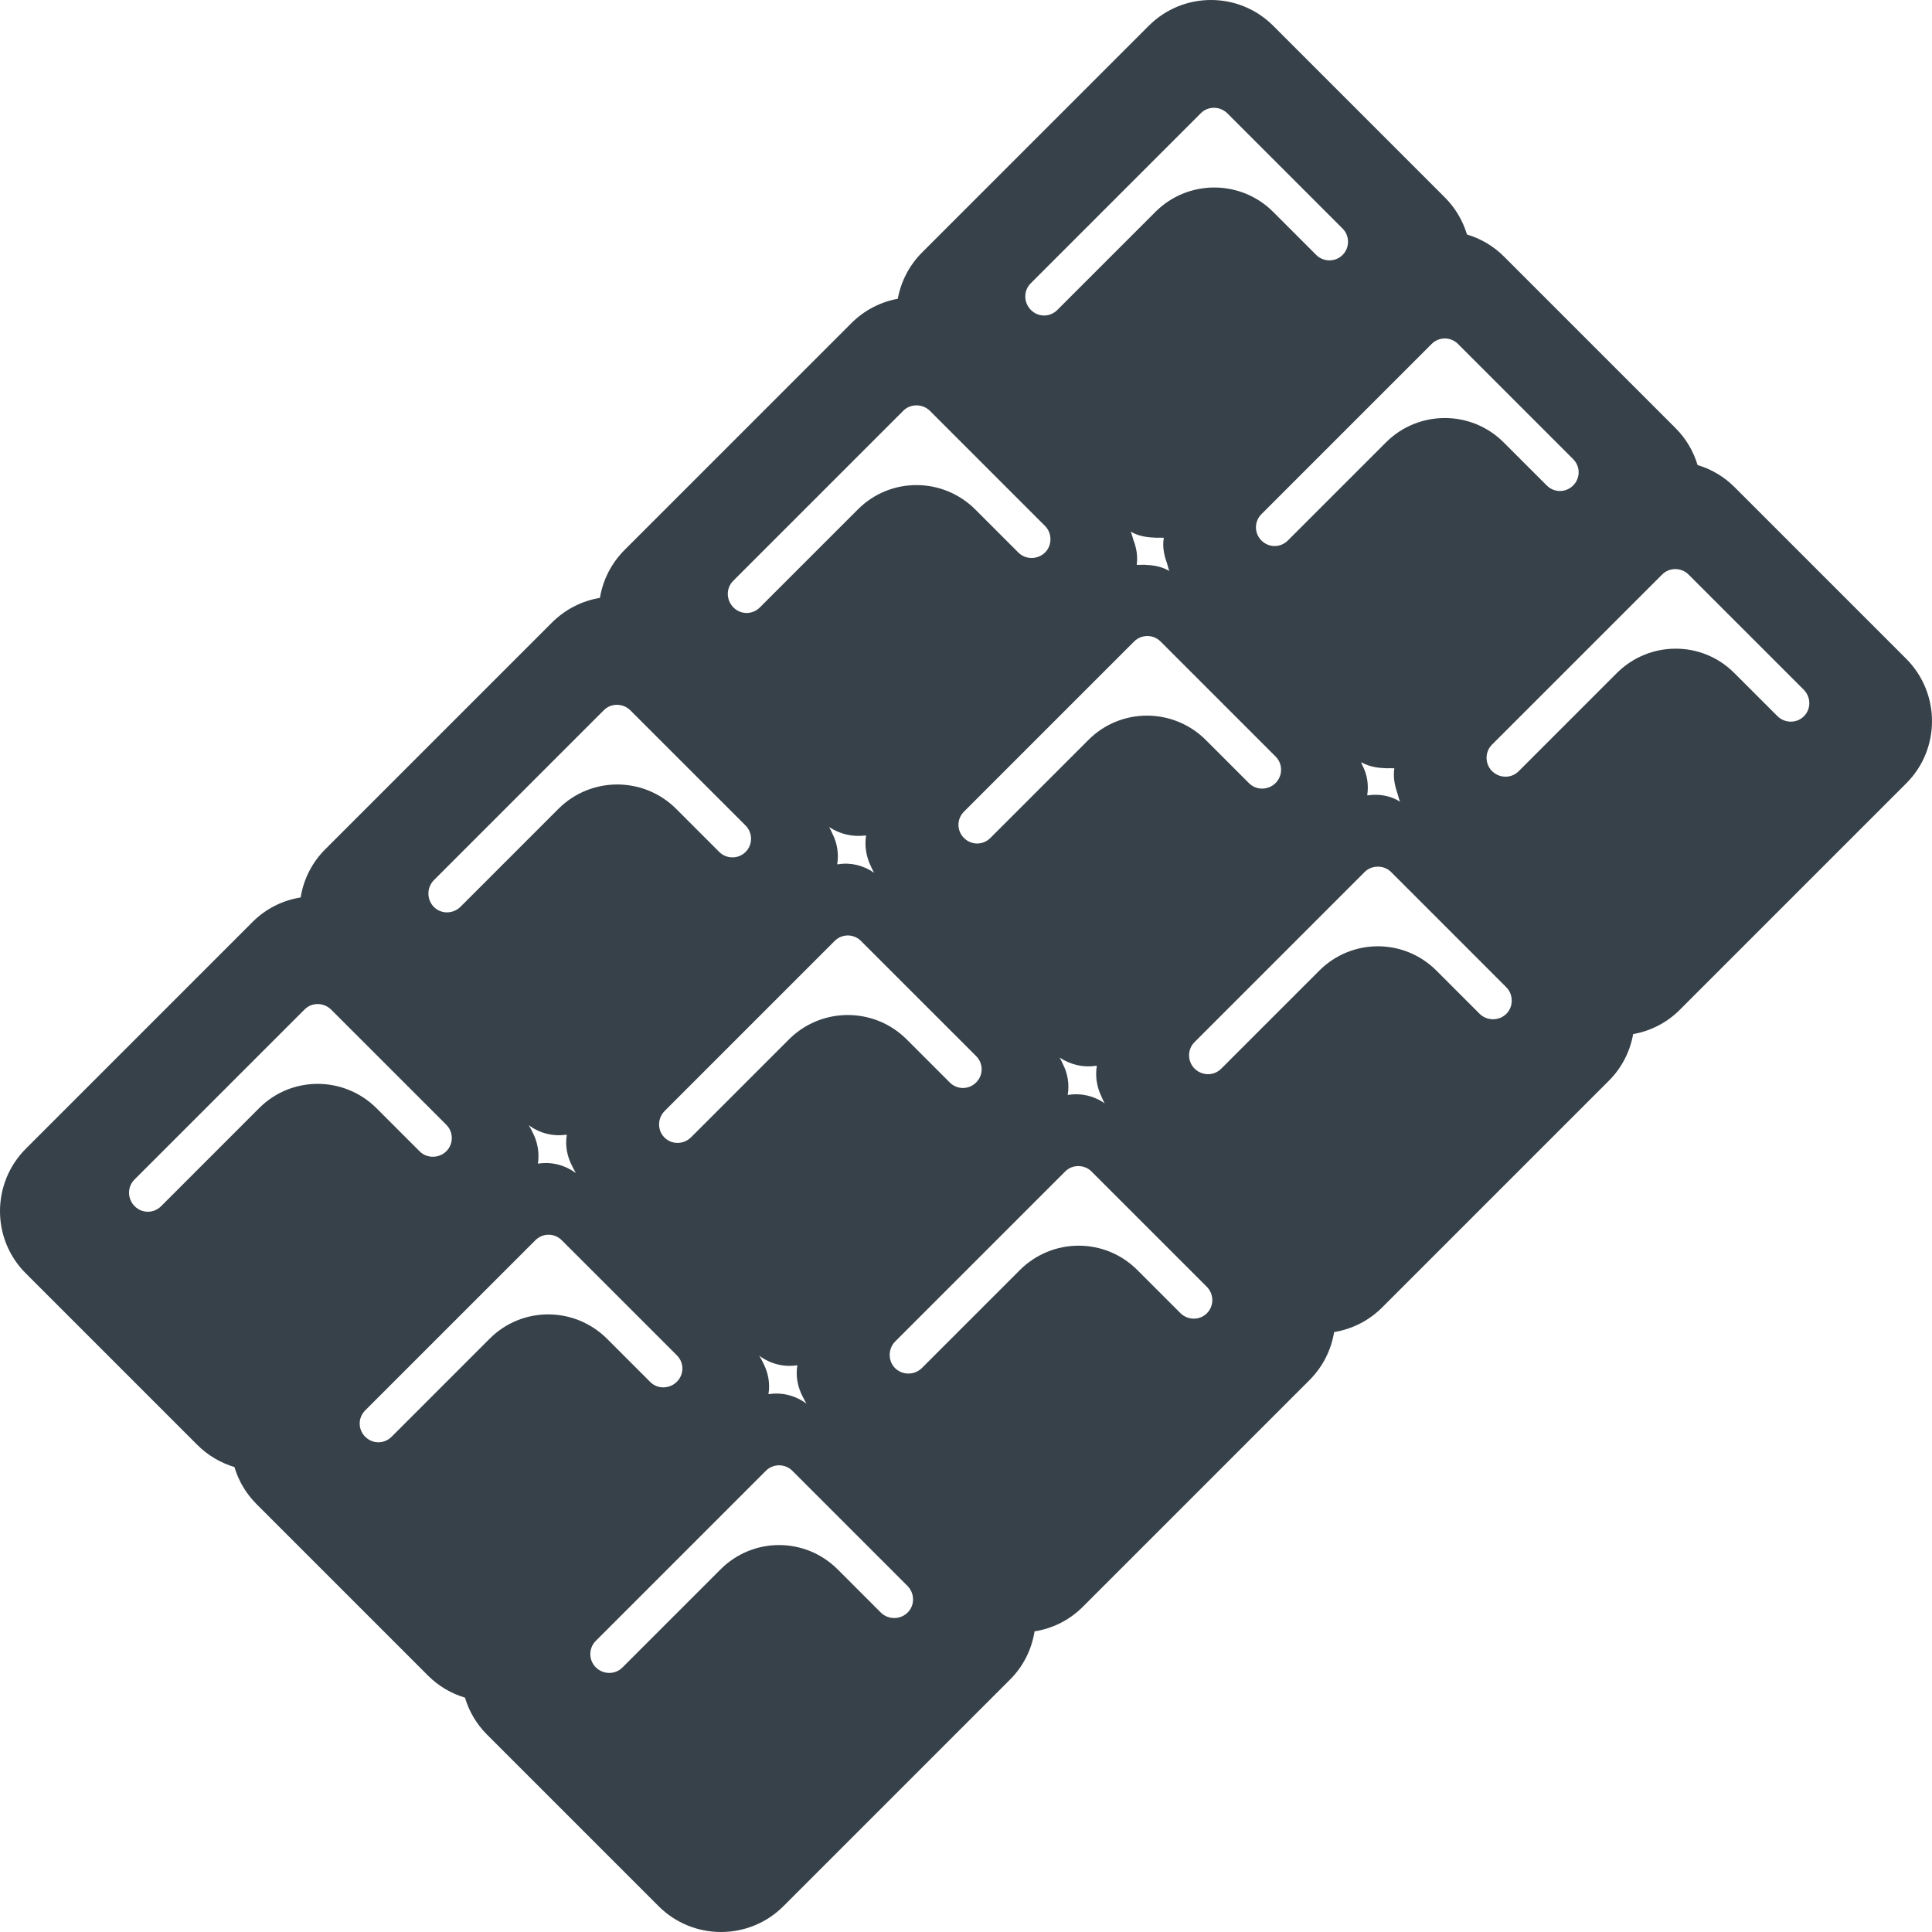 <?xml version="1.0" encoding="utf-8"?>
<!-- Generator: Adobe Illustrator 19.1.1, SVG Export Plug-In . SVG Version: 6.00 Build 0)  -->
<svg version="1.1" id="_x31_0" xmlns="http://www.w3.org/2000/svg" xmlns:xlink="http://www.w3.org/1999/xlink" x="0px" y="0px"
	 viewBox="0 0 512 512" style="enable-background:new 0 0 512 512;" xml:space="preserve">
<style type="text/css">
	.st0{fill:#374149;}
</style>
<g>
	<path class="st0" d="M62.128,388.782c1.082,3.645,3.063,7.027,5.821,9.789l45.5,45.5c2.774,2.77,6.144,4.742,9.777,5.817
		c1.074,3.633,3.047,7.004,5.817,9.777l45.5,45.5c9.117,9.114,23.953,9.114,33.066,0l60.086-60.086
		c3.562-3.562,5.734-8.054,6.473-12.75c4.699-0.738,9.187-2.91,12.75-6.473l60.086-60.086c3.594-3.594,5.793-8.074,6.55-12.754
		c4.692-0.766,9.164-2.961,12.738-6.535l60.086-60.086c3.45-3.45,5.618-7.782,6.418-12.344c4.57-0.813,8.898-2.973,12.332-6.406
		l60.082-60.082c9.078-9.078,9.051-23.883-0.066-33l-45.5-45.5c-2.758-2.758-6.133-4.734-9.773-5.82
		c-1.086-3.641-3.062-7.016-5.821-9.774l-45.5-45.5c-2.762-2.762-6.14-4.742-9.785-5.824c-1.098-3.657-3.094-7.055-5.875-9.836
		l-45.5-45.5c-9.082-9.078-23.855-9.078-32.93,0l-60.086,60.082c-3.446,3.446-5.622,7.754-6.45,12.289
		c-4.523,0.821-8.836,3-12.301,6.466l-60.086,60.082c-3.574,3.574-5.782,8.043-6.554,12.722c-4.668,0.766-9.141,2.973-12.734,6.566
		l-60.086,60.086c-3.562,3.562-5.742,8.046-6.488,12.734c-4.687,0.746-9.172,2.926-12.734,6.488L6.855,304.41
		c-9.114,9.118-9.145,23.918-0.066,32.996l45.5,45.504C55.07,385.692,58.472,387.684,62.128,388.782z M129.781,354.75
		l-26.004,26.008c-1.953,1.949-5.043,1.949-6.992,0c-1.95-1.95-1.95-5.039,0-6.993l45.098-45.094c1.949-1.949,5.039-1.949,6.988,0
		l30.516,30.512c1.945,1.95,1.945,5.039-0.004,6.988c-1.95,1.95-5.11,2.02-7.059,0.07l-11.426-11.426
		C152.296,346.211,138.386,346.145,129.781,354.75z M140.113,298.18c2.922,2.176,6.434,3.008,9.898,2.543
		c0.07,0.004,0.129,0.004,0.203,0.012c-0.477,2.816,0.054,5.75,1.453,8.355c0.29,0.621,0.614,1.226,0.981,1.812
		c-2.926-2.175-6.492-3.066-9.902-2.542c-0.062,0-0.125,0-0.191-0.004c0.422-2.871-0.074-5.77-1.458-8.355
		C140.808,299.379,140.484,298.77,140.113,298.18z M230.761,229.501c0.262,0.613,0.555,1.21,0.887,1.789
		c-2.809-1.965-6.234-2.778-9.41-2.254c-0.172,0.004-0.282,0.004-0.375,0.004c0.473-2.738,0.016-5.586-1.277-8.134
		c-0.254-0.59-0.539-1.171-0.864-1.73c2.93,1.938,6.329,2.649,9.626,2.238c0.058,0.004,0.109,0.004,0.172,0.008
		C229.097,224.09,229.511,226.95,230.761,229.501z M221.187,249.368c1.949-1.95,5.038-1.95,6.988,0l30.515,30.511
		c1.946,1.95,1.946,5.039-0.004,6.989c-1.949,1.949-5.038,1.949-6.988,0l-11.426-11.426c-8.602-8.602-22.582-8.602-31.184,0
		l-25.941,25.942c-1.95,1.95-5.11,2.019-7.058,0.07c-1.95-1.95-1.879-5.11,0.07-7.058L221.187,249.368z M309.269,149.266
		c0.211,0.687,0.332,1.378,0.625,2.054c-1.906-1.113-4.027-1.546-6.156-1.606c-0.125-0.004-0.242-0.05-0.363-0.05
		c-0.492,0-0.981,0.031-1.527,0.031c-0.196,0-0.402-0.012-0.614-0.019c0.344-2.25-0.074-4.539-0.898-6.676
		c-0.23-0.715-0.379-1.461-0.707-2.122c1.961,1.141,4.184,1.551,6.41,1.594c0.094,0.004,0.176,0.035,0.266,0.035
		c0.363,0,0.73-0.016,1.113-0.016c0.086-0.008,0.168,0.012,0.25,0.004c0.238,0,0.492,0.012,0.758,0.031
		C308.022,144.762,308.452,147.063,309.269,149.266z M300.558,169.993c1.887-1.883,5.043-1.95,6.992,0l30.512,30.512
		c1.95,1.949,1.883,5.105,0,6.988c-1.949,1.949-5.106,2.015-7.054,0.07l-11.426-11.43c-8.602-8.602-22.516-8.664-31.118-0.066
		l-26.012,26.011c-1.949,1.95-5.038,1.95-6.988,0c-1.949-1.949-1.949-5.038,0-6.988L300.558,169.993z M281.683,282.008
		c-0.258-0.594-0.539-1.175-0.867-1.738c2.894,1.918,6.308,2.679,9.57,2.183c0.133,0,0.207,0,0.29,0.004
		c-0.469,2.707-0.027,5.531,1.195,8.094c0.258,0.621,0.543,1.234,0.875,1.836c-2.852-1.996-6.294-2.762-9.574-2.242
		c-0.074-0.004-0.145-0.004-0.219-0.008C283.429,287.403,282.972,284.555,281.683,282.008z M213.742,371.997
		c-2.918-2.172-6.473-3.063-9.875-2.543c-0.074-0.004-0.145-0.004-0.218-0.008c0.476-2.824-0.059-5.758-1.461-8.363
		c-0.29-0.617-0.614-1.222-0.977-1.809c2.918,2.176,6.48,3.062,9.882,2.547c0.07,0,0.137,0,0.211,0.008
		c-0.473,2.82,0.058,5.754,1.457,8.359C213.05,370.805,213.374,371.41,213.742,371.997z M240.542,427.332
		c-1.95,1.95-5.176,1.954-7.125,0.004l-11.426-11.426c-8.602-8.606-22.445-8.606-31.05,0l-26.008,26.008
		c-1.949,1.949-5.11,1.878-7.054-0.07c-1.883-1.879-1.954-5.039,0-6.988l45.094-45.098c1.95-1.95,5.11-1.883,6.992,0l30.512,30.511
		C242.425,422.227,242.491,425.383,240.542,427.332z M319.847,348.028c-1.95,1.949-5.106,1.882-7.055-0.066l-11.426-11.426
		c-8.606-8.601-22.515-8.534-31.117,0.066l-25.942,25.942c-1.95,1.95-5.176,1.95-7.125,0c-1.883-1.878-1.883-5.11,0.066-7.058
		l45.027-45.027c1.949-1.95,5.109-1.883,6.992,0l30.512,30.511C321.73,342.918,321.796,346.078,319.847,348.028z M399.222,268.653
		c-1.949,1.95-5.172,1.95-7.125,0l-11.422-11.426c-8.606-8.602-22.454-8.602-31.051,0l-26.011,26.011
		c-1.95,1.95-5.11,1.883-7.059-0.066c-1.878-1.882-1.949-5.042,0-6.992l45.098-45.098c1.883-1.882,5.11-1.878,6.993,0l30.511,30.516
		C401.105,263.547,401.105,266.77,399.222,268.653z M370.339,210.246c0.226,0.742,0.378,1.504,0.703,2.211
		c-2.61-1.641-5.637-2.102-8.555-1.684c-0.054-0.003-0.106,0-0.16-0.007c0.422-2.746,0.02-5.586-1.367-8.102
		c-0.098-0.223-0.125-0.473-0.238-0.691c1.961,1.14,4.184,1.55,6.41,1.594c0.09,0,0.172,0.035,0.262,0.035
		c0.363,0,0.734-0.016,1.125-0.02c0.102-0.008,0.203,0.016,0.305,0.004c0.219,0.004,0.45,0.012,0.691,0.027
		C369.171,205.837,369.57,208.102,370.339,210.246z M447.476,152.25l30.515,30.512c1.95,1.949,2.016,5.106,0.066,7.058
		c-1.95,1.946-5.11,1.879-7.058-0.07l-11.426-11.426c-8.602-8.602-22.516-8.535-31.118,0.066l-26.008,26.012
		c-1.949,1.949-5.109,1.882-7.058-0.066c-1.882-1.883-1.949-5.043,0-6.993l45.098-45.094
		C442.437,150.298,445.597,150.368,447.476,152.25z M386.386,91.157l30.512,30.512c1.949,1.949,1.949,5.039,0,6.988
		c-1.95,1.95-5.043,1.95-6.988,0.004l-11.43-11.426c-8.601-8.606-22.578-8.602-31.179,0l-26.012,26.008
		c-1.949,1.949-5.039,1.949-6.988,0c-1.95-1.95-1.95-5.039,0-6.989l45.094-45.098C381.346,89.208,384.437,89.208,386.386,91.157z
		 M273.14,75.094l45.094-45.098c1.949-1.949,5.11-1.882,7.058,0.066l30.512,30.516c1.882,1.878,1.949,5.038,0,6.988
		c-1.95,1.949-5.106,1.882-6.989,0L337.39,56.142c-8.602-8.602-22.582-8.602-31.183,0l-26.012,26.007
		c-1.949,1.95-5.039,1.95-6.988,0C271.257,80.2,271.19,77.044,273.14,75.094z M194.304,153.93l45.098-45.098
		c1.883-1.883,5.106-1.883,7.054,0.066l30.512,30.511c1.883,1.883,1.886,5.11,0,6.993c-1.95,1.949-5.172,1.945-7.054,0.066
		l-11.426-11.426c-8.602-8.606-22.515-8.668-31.117-0.066l-26.012,26.007c-1.949,1.95-5.038,1.95-6.988,0
		C192.422,159.036,192.355,155.879,194.304,153.93z M114.999,233.235l45.027-45.031c1.95-1.946,5.106-1.879,7.055,0.07
		l30.515,30.511c1.883,1.883,1.95,5.043,0,6.988c-1.949,1.954-5.109,1.883-6.992,0l-11.422-11.422
		c-8.606-8.606-22.586-8.606-31.188-0.004l-25.941,25.942c-1.95,1.95-5.11,2.019-7.059,0.07
		C113.046,238.41,113.05,235.184,114.999,233.235z M35.691,319.665c-1.95-1.95-2.016-5.11-0.066-7.059l45.098-45.094
		c1.949-1.949,5.105-1.882,7.054,0.066l30.515,30.512c1.883,1.882,1.95,5.043,0,6.992c-1.949,1.95-5.179,1.95-7.058,0.066
		l-11.426-11.426c-8.606-8.602-22.515-8.672-31.121-0.066l-26.004,26.008C40.73,321.614,37.64,321.614,35.691,319.665z"/>
</g>
</svg>
